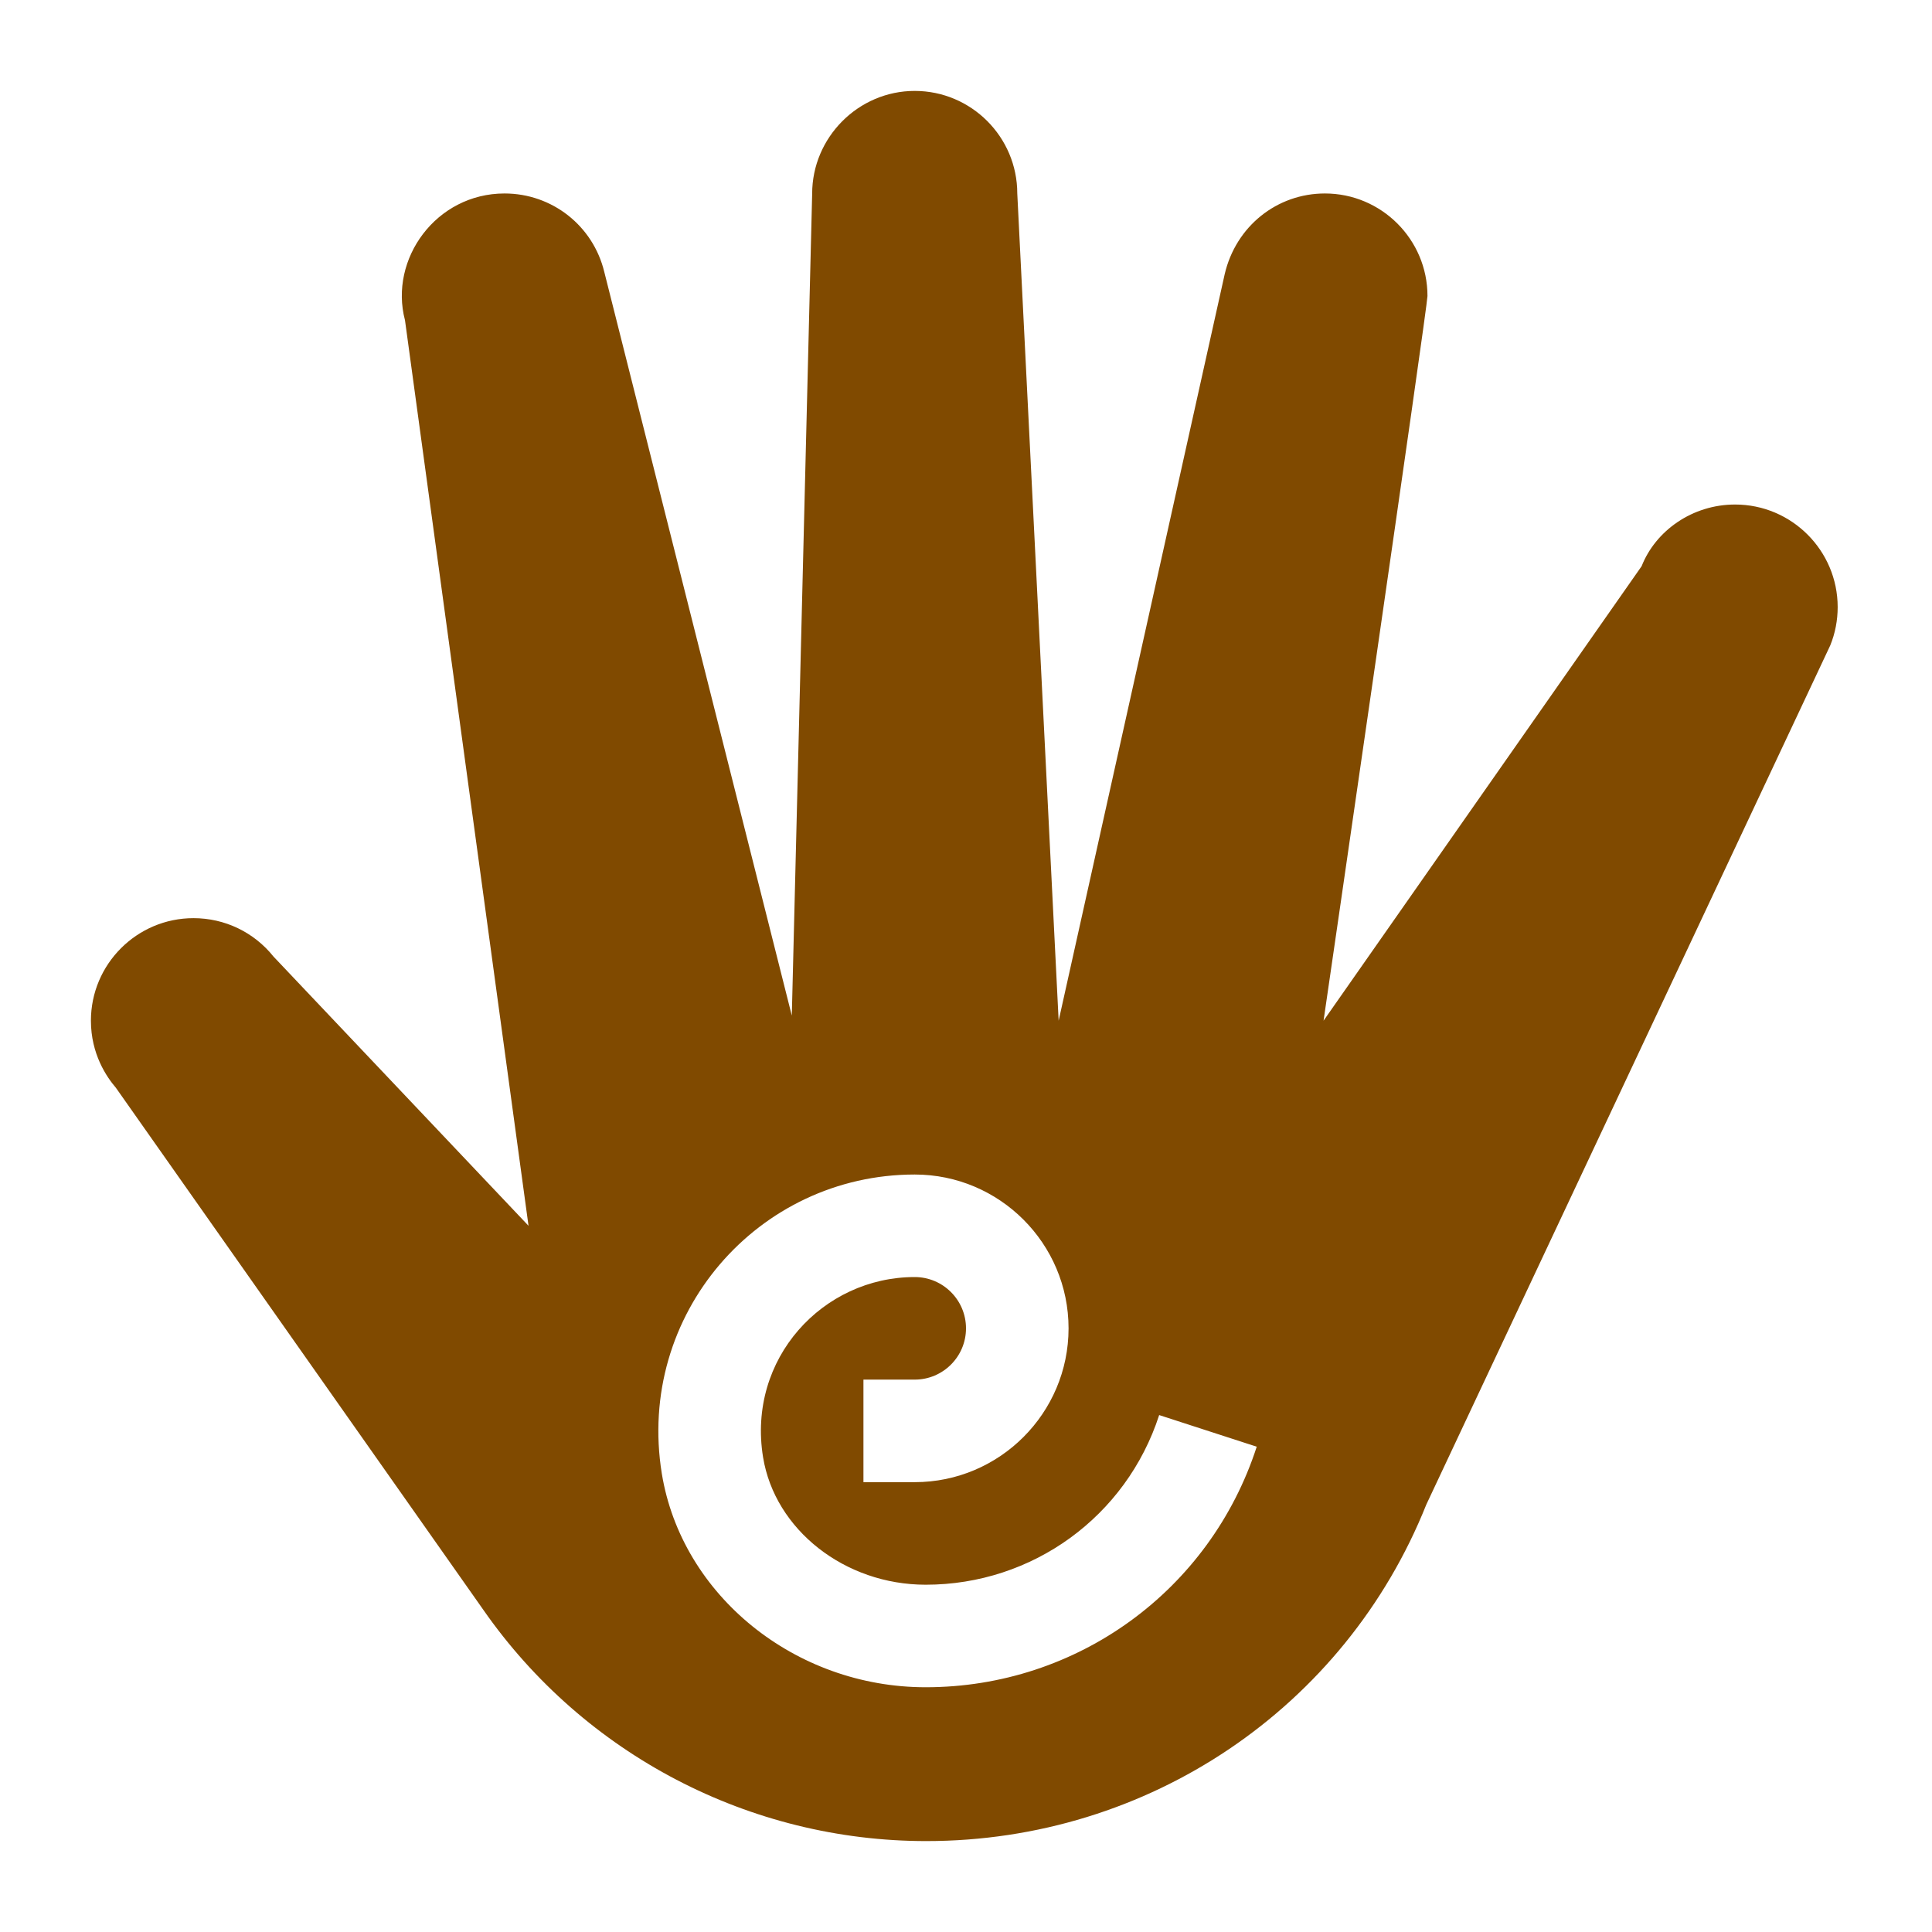 <svg width="85" height="85" viewBox="0 0 85 85" fill="none" xmlns="http://www.w3.org/2000/svg">
<path d="M76.338 22.197C74.452 22.197 72.837 23.354 72.225 24.909L58.231 44.906C58.299 44.446 62.803 13.485 62.803 13.023C62.803 10.536 60.778 8.512 58.291 8.512C56.181 8.512 54.372 9.955 53.881 12.065L46.576 44.906L44.756 8.512C44.756 6.025 42.731 4 40.244 4C37.757 4 35.732 6.053 35.732 8.518L34.836 44.682L26.586 11.964C26.094 9.931 24.29 8.512 22.197 8.512C19.188 8.512 17.108 11.396 17.818 14.09L23.253 53.93L12.032 42.084C11.171 41.009 9.886 40.395 8.512 40.395C6.025 40.395 4 42.419 4 44.906C4 46.38 4.694 47.385 5.099 47.858L21.268 70.831C25.707 77.198 32.992 81 40.753 81C50.523 81 59.179 75.14 62.752 66.194L80.524 28.394C80.74 27.861 80.85 27.295 80.85 26.709C80.85 24.222 78.825 22.197 76.338 22.197ZM40.727 74.232C34.981 74.232 29.991 70.19 29.117 64.832C27.981 57.83 33.352 51.674 40.244 51.674C43.976 51.674 47.012 54.71 47.012 58.441C47.012 62.173 43.976 65.209 40.244 65.209H37.988V60.697H40.244C41.489 60.697 42.5 59.686 42.5 58.441C42.5 57.197 41.489 56.185 40.244 56.185C36.204 56.185 32.867 59.771 33.571 64.108C34.091 67.306 37.169 69.721 40.727 69.721C45.425 69.721 49.552 66.722 50.999 62.257L55.291 63.649C53.239 69.978 47.386 74.232 40.727 74.232Z" fill="#804A00"/>
</svg>
